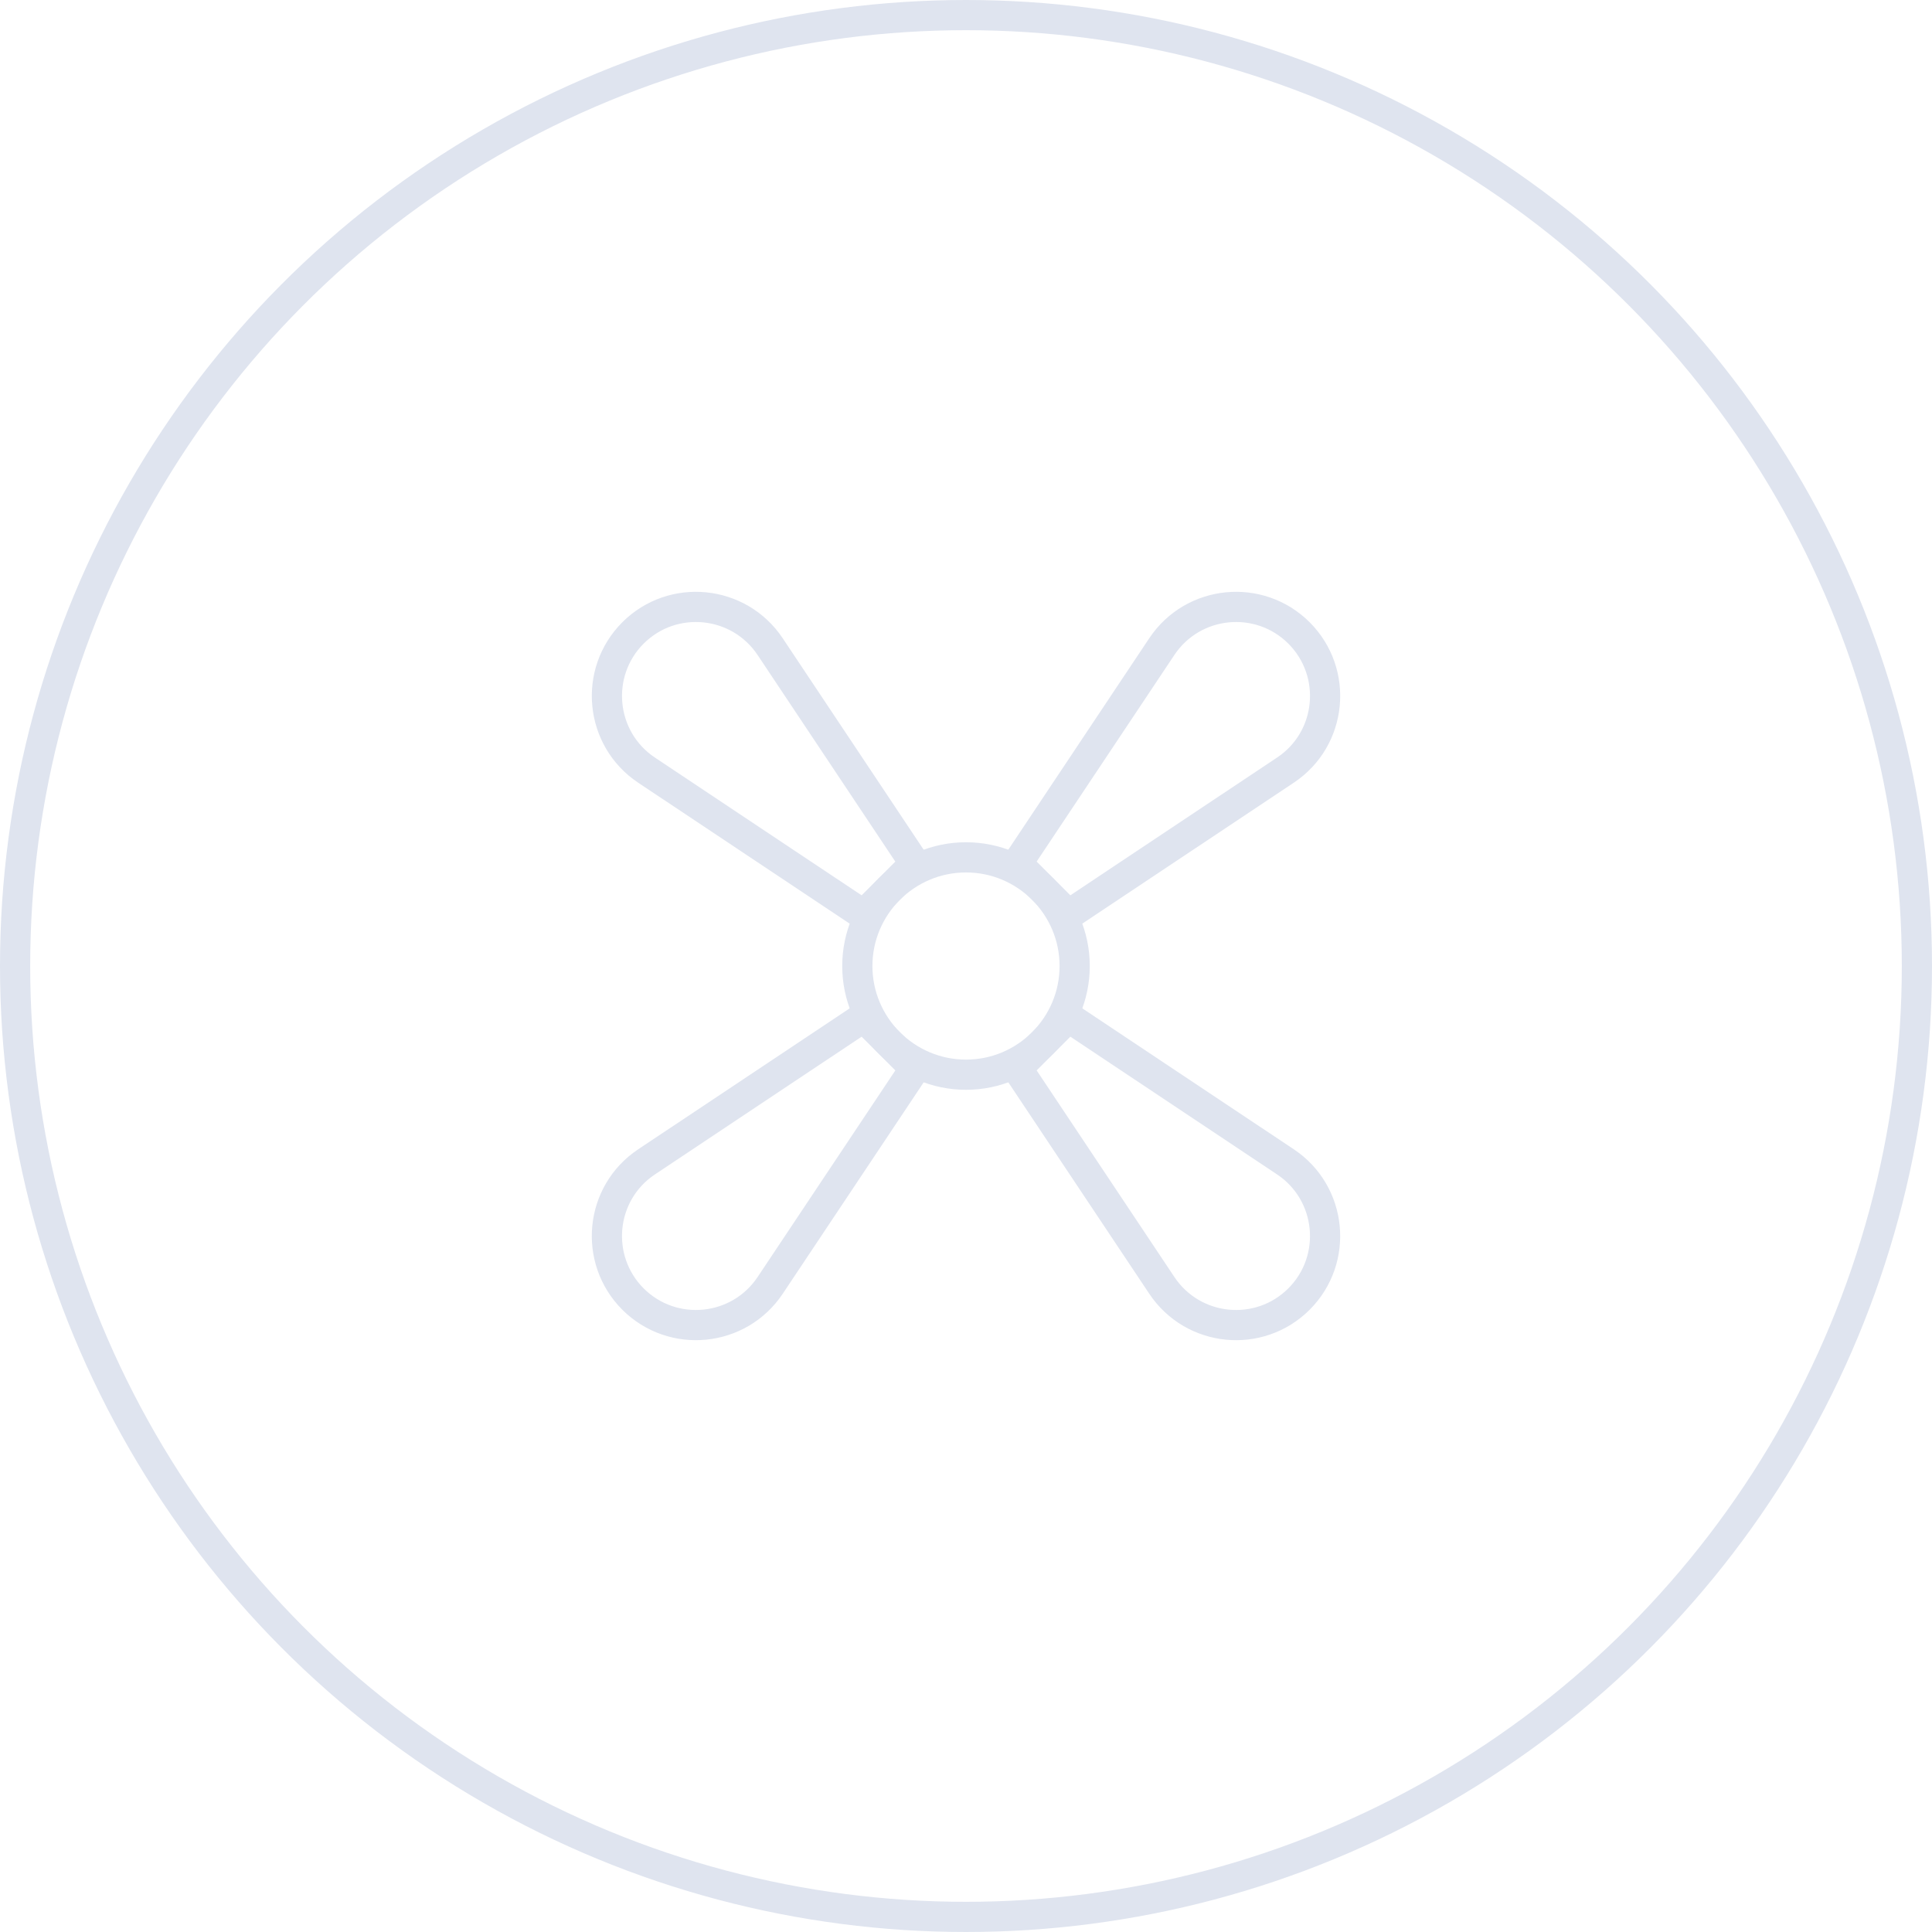 <svg xmlns="http://www.w3.org/2000/svg" width="64" height="64" viewBox="0 0 64 64">
    <defs>
        <filter id="i5zo57z7ua">
            <feColorMatrix in="SourceGraphic" values="0 0 0 0 0.875 0 0 0 0 0.894 0 0 0 0 0.937 0 0 0 1 0"/>
        </filter>
    </defs>
    <g fill="none" fill-rule="evenodd">
        <g>
            <g>
                <g transform="translate(-51 -719) translate(0 176) translate(51 543)">
                    <circle cx="32" cy="32" r="31.5" stroke="#DFE4EF"/>
                    <g stroke-linecap="round" stroke-linejoin="round">
                        <g filter="url(#i5zo57z7ua)" transform="translate(16 16)">
                            <g stroke="#DFE4EF">
                                <path d="M12 15.601c-1.985 0-3.6-1.617-3.6-3.6 0-1.985 1.615-3.6 3.6-3.6s3.6 1.615 3.6 3.6c0 1.983-1.615 3.6-3.6 3.6z" transform="translate(4 4)"/>
                                <path d="M13.697 15.395l1.697-1.697 7.188 4.79c1.55 1.035 1.764 3.226.45 4.544-1.317 1.315-3.51 1.099-4.545-.452l-4.79-7.185zM10.303 8.605l-1.697 1.697-7.188-4.79C-.132 4.478-.346 2.285.968.967 2.284-.347 4.477-.13 5.512 1.42l4.79 7.186zM8.606 13.698l1.697 1.697-4.79 7.185c-1.035 1.55-3.228 1.767-4.546.452-1.313-1.318-1.1-3.51.451-4.544l7.188-4.79zM15.394 10.302l-1.697-1.697 4.79-7.186c1.035-1.55 3.228-1.766 4.546-.45 1.313 1.317 1.1 3.51-.451 4.542l-7.188 4.79z" transform="translate(4 4)"/>
                            </g>
                        </g>
                    </g>
                </g>
            </g>
        </g>
    </g>
</svg>
